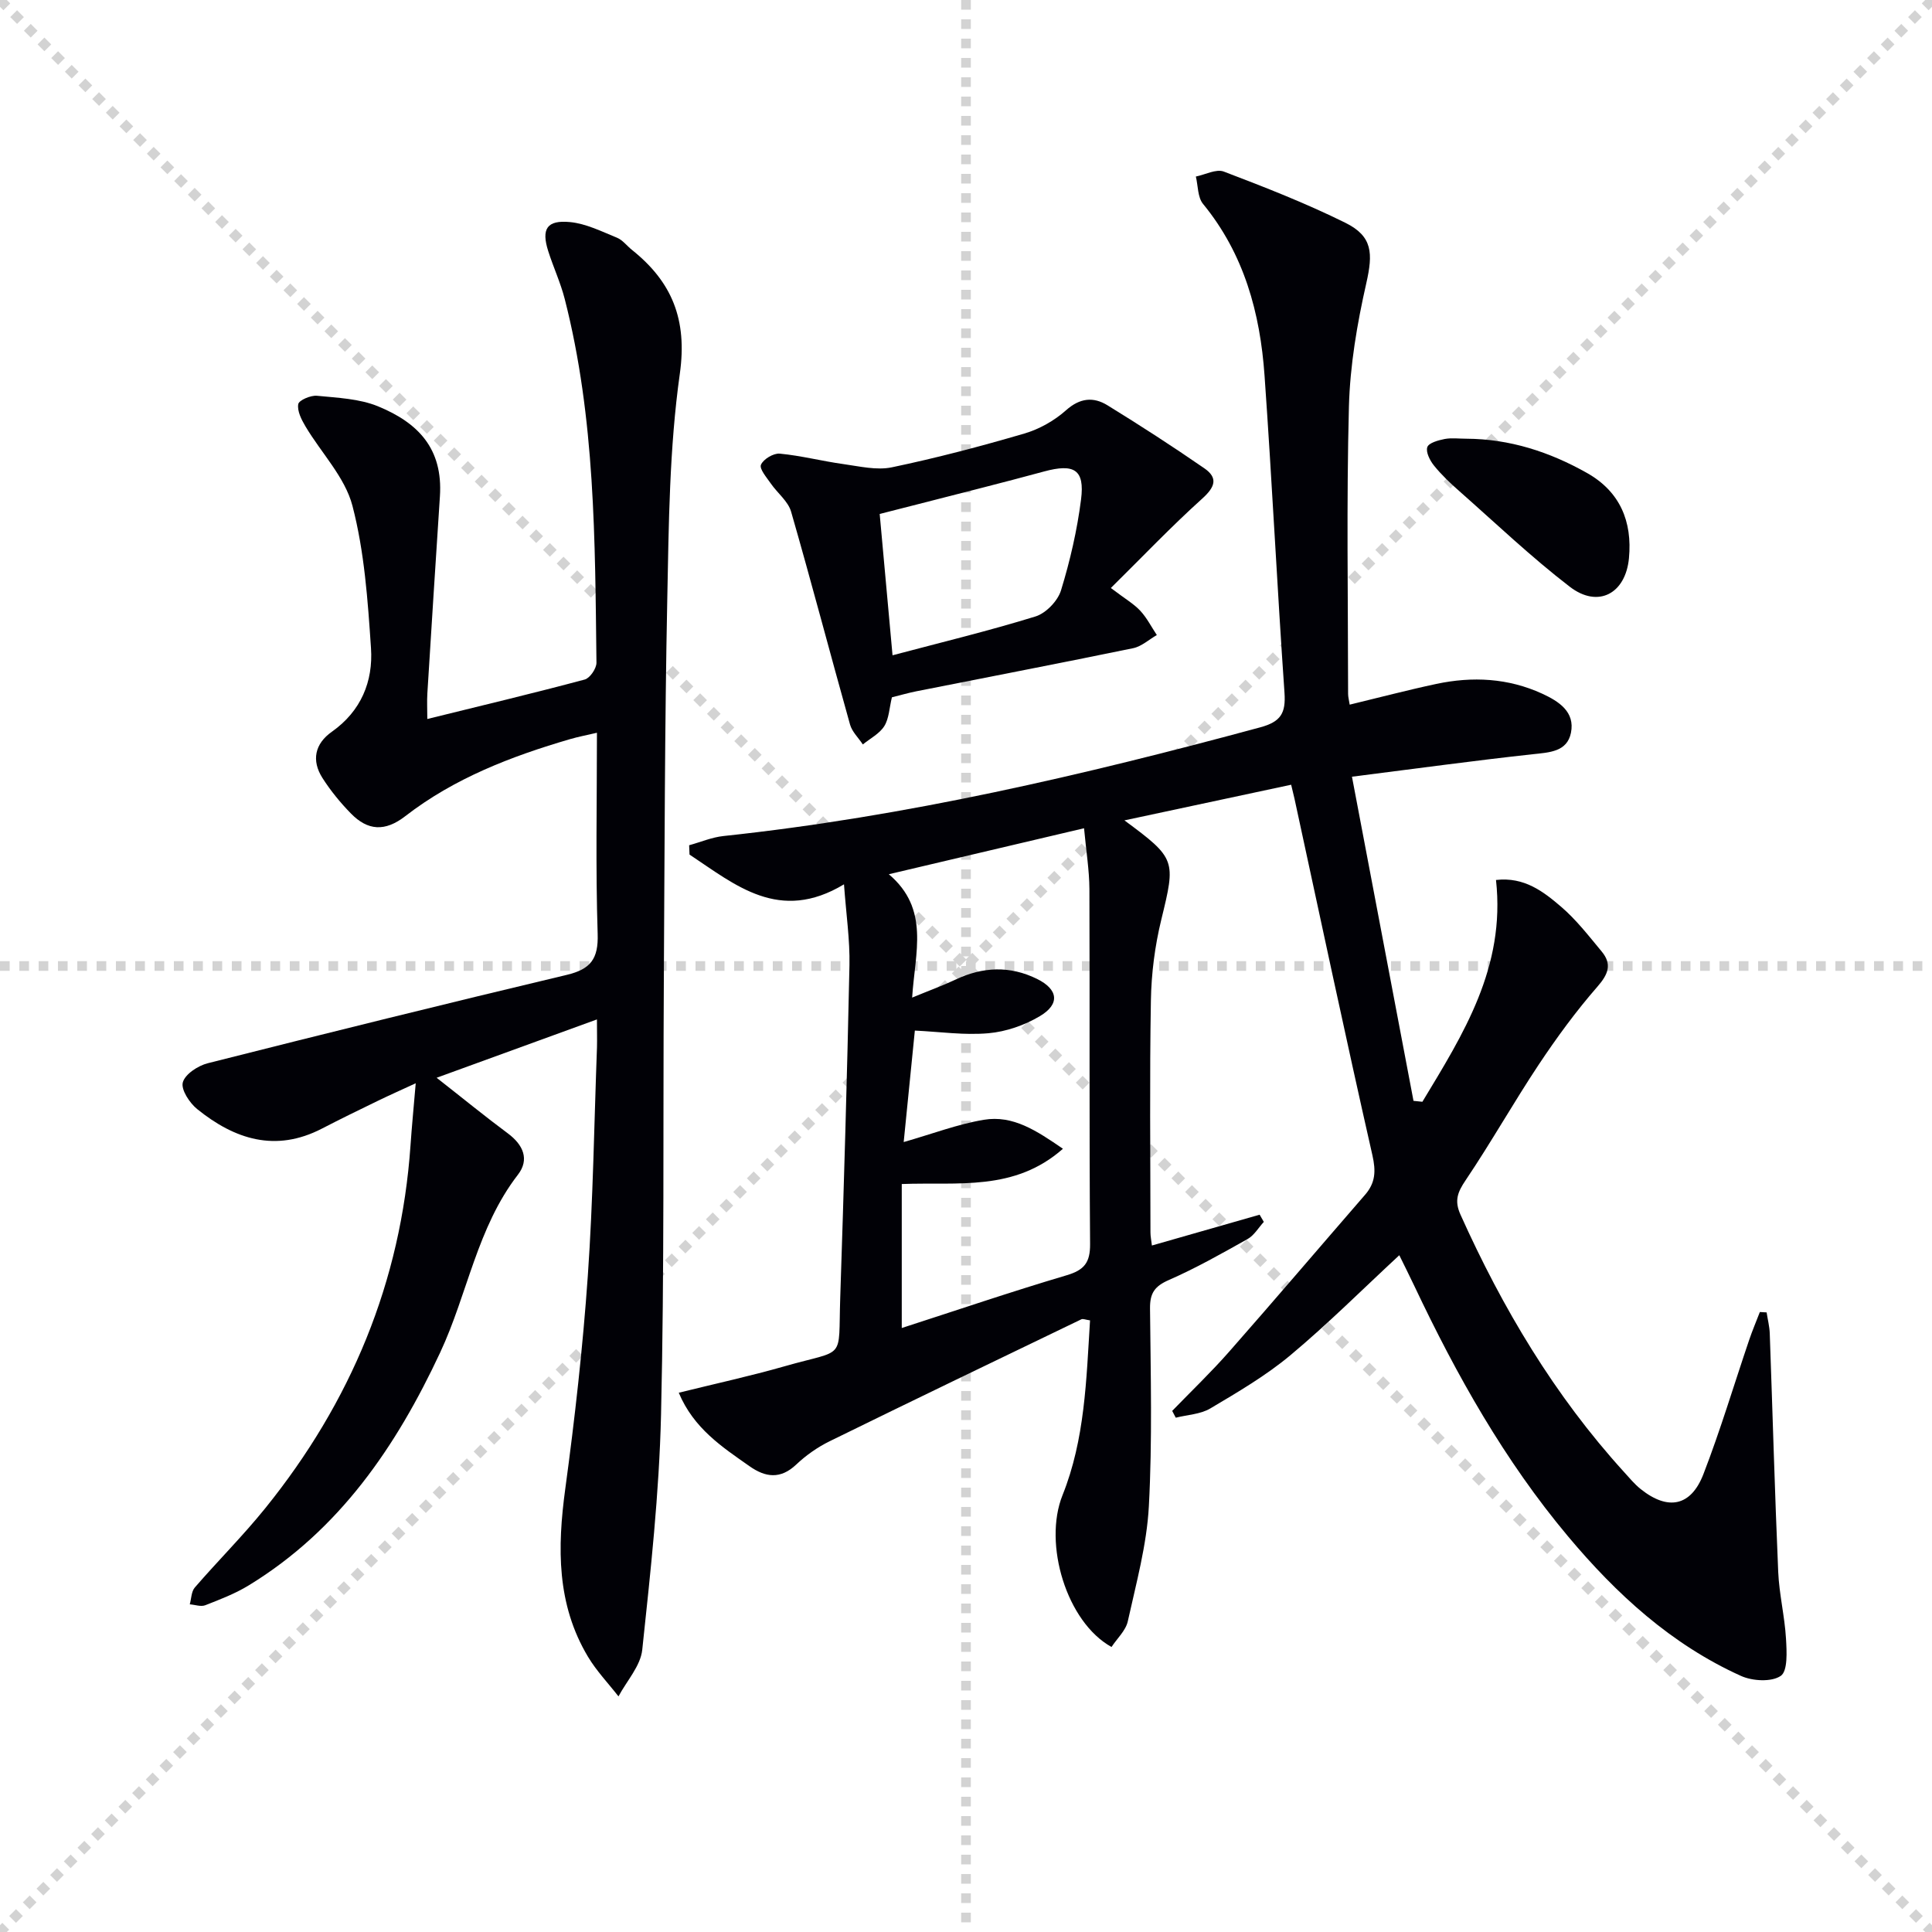 <svg enable-background="new 0 0 400 400" viewBox="0 0 400 400" xmlns="http://www.w3.org/2000/svg"><g stroke="lightgray" stroke-dasharray="1,1" stroke-width="1" transform="scale(2, 2)"><line x1="0" y1="0" x2="200" y2="200"></line><line x1="200" y1="0" x2="0" y2="200"></line><line x1="100" y1="0" x2="100" y2="200"></line><line x1="0" y1="100" x2="200" y2="100"></line></g><path d="m267.32 162.47c-11.4 2.44-22.6 4.83-34.52 7.38 10.73 7.92 10.63 8.25 7.63 20.57-1.33 5.45-2.06 11.16-2.15 16.76-.28 15.99-.1 31.99-.09 47.99 0 .8.17 1.59.3 2.7 7.58-2.17 14.94-4.27 22.3-6.38.29.5.58 1 .87 1.49-1.1 1.2-1.99 2.77-3.33 3.53-5.36 3.01-10.73 6.05-16.35 8.51-2.92 1.28-3.91 2.71-3.88 5.86.13 13.65.49 27.34-.24 40.96-.43 8.01-2.62 15.94-4.36 23.83-.43 1.94-2.23 3.57-3.37 5.32-9.29-5.13-14.19-21.33-10.15-31.42 4.65-11.59 4.93-23.89 5.7-36.2-.89-.12-1.45-.39-1.8-.22-17.38 8.37-34.76 16.73-52.08 25.23-2.51 1.23-4.91 2.91-6.94 4.83-3.27 3.1-6.37 2.68-9.67.36-5.68-3.99-11.55-7.81-14.66-15.22 7.6-1.88 14.82-3.45 21.92-5.48 12.82-3.67 11.07-.92 11.51-14.16.76-22.95 1.43-45.9 1.91-68.85.11-5.25-.68-10.52-1.13-16.77-13.39 8.06-22.47.14-31.98-6.16-.03-.64-.05-1.29-.08-1.93 2.37-.65 4.71-1.66 7.12-1.91 37.75-4.02 74.55-12.61 111.11-22.5 4.28-1.16 5.32-2.94 5.03-7.16-1.52-21.88-2.58-43.79-4.13-65.67-.91-12.96-4.23-25.18-12.74-35.55-1.12-1.37-1.02-3.75-1.48-5.66 1.94-.39 4.21-1.62 5.78-1.03 8.51 3.24 17.03 6.57 25.18 10.61 5.67 2.81 5.72 6.34 4.33 12.5-1.9 8.37-3.37 17-3.6 25.56-.52 19.81-.18 39.65-.17 59.48 0 .65.19 1.3.33 2.22 6.06-1.46 11.97-3.02 17.93-4.29 7.49-1.59 14.87-1.22 21.93 2.02 3.45 1.59 6.82 3.76 5.95 8.09-.8 3.96-4.46 4.07-7.95 4.45-12.02 1.31-24.01 2.96-37.39 4.65 4.24 22.36 8.49 44.74 12.74 67.11.61.06 1.23.12 1.84.19 8.43-13.97 17.25-27.8 15.24-45.92 5.86-.68 9.84 2.42 13.49 5.55 3.13 2.68 5.71 6.03 8.37 9.23 2.2 2.64 1.41 4.71-.87 7.32-4.41 5.05-8.41 10.52-12.13 16.11-5.23 7.87-9.87 16.12-15.15 23.96-1.67 2.47-2.36 4.23-1.07 7.1 8.72 19.4 19.47 37.47 33.84 53.27 1.12 1.23 2.19 2.54 3.48 3.57 5.63 4.5 10.4 3.6 12.99-3.11 3.52-9.11 6.32-18.5 9.46-27.75.66-1.96 1.48-3.87 2.22-5.8.47.03.93.05 1.4.08.22 1.46.6 2.91.65 4.37.59 16.45 1.04 32.91 1.75 49.35.2 4.62 1.34 9.19 1.61 13.81.16 2.66.39 6.71-1.08 7.72-1.9 1.31-5.85 1.09-8.24.01-14.4-6.5-25.78-16.92-35.82-28.91-13.14-15.68-23.06-33.35-31.77-51.75-1.04-2.2-2.14-4.38-3.15-6.44-7.61 7.05-14.79 14.23-22.55 20.71-5.07 4.23-10.88 7.63-16.59 11.02-2.04 1.21-4.74 1.3-7.14 1.91-.25-.47-.49-.94-.74-1.41 3.96-4.09 8.08-8.03 11.83-12.3 9.45-10.74 18.73-21.64 28.1-32.44 2.15-2.48 2.27-4.89 1.52-8.2-5.58-24.57-10.8-49.23-16.14-73.86-.14-.65-.3-1.26-.68-2.84zm-80.62 112.48c11.15-3.6 22.57-7.49 34.14-10.92 3.67-1.09 4.88-2.64 4.85-6.49-.19-24.49-.05-48.97-.14-73.46-.02-3.92-.67-7.84-1.11-12.6-13.57 3.2-26.48 6.24-40.42 9.52 8.53 7.22 5.42 16.18 4.83 25.54 3.63-1.5 6.39-2.5 9.04-3.75 5.61-2.65 11.22-2.87 16.81-.12 4.39 2.16 4.81 5.21.6 7.71-3.16 1.88-7 3.22-10.65 3.54-5.02.44-10.14-.31-15.24-.55-.74 7.38-1.47 14.73-2.31 23.08 6.01-1.72 11.21-3.71 16.59-4.61 6.05-1.01 10.93 2.26 16.38 6-10.08 8.89-21.73 6.85-33.37 7.3z" fill="#010106"/><path d="m123.59 211.06c-11.24 4.09-21.47 7.82-33.19 12.08 5.53 4.33 10.06 8.04 14.75 11.52 3.19 2.37 4.51 5.4 2.08 8.55-8.47 10.96-10.42 24.68-16.1 36.82-9.11 19.49-20.86 36.74-39.64 48.21-2.8 1.71-5.93 2.91-9 4.11-.9.35-2.12-.11-3.2-.19.33-1.18.32-2.64 1.04-3.48 4.79-5.54 10-10.73 14.59-16.42 17.71-21.93 28.11-46.84 30.07-75.11.27-3.94.66-7.88 1.08-12.87-3.19 1.47-5.53 2.51-7.83 3.63-3.88 1.88-7.76 3.77-11.58 5.75-9.61 4.98-18.08 2.23-25.83-4.03-1.58-1.27-3.4-4.05-2.98-5.54.47-1.7 3.14-3.45 5.17-3.96 24.74-6.26 49.52-12.39 74.35-18.3 4.89-1.17 6.54-3.29 6.37-8.47-.44-13.63-.15-27.29-.15-41.65-2.19.51-3.88.83-5.53 1.31-12.2 3.56-24 8.1-34.14 15.95-4.23 3.28-7.79 3.01-11.27-.55-2.18-2.23-4.2-4.7-5.88-7.33-2.33-3.65-1.59-7.11 1.95-9.6 6.03-4.26 8.55-10.4 8.09-17.29-.66-9.89-1.36-19.96-3.84-29.48-1.54-5.92-6.46-10.94-9.73-16.45-.83-1.39-1.74-3.19-1.49-4.6.14-.81 2.58-1.86 3.88-1.73 4.26.42 8.78.6 12.65 2.19 8.25 3.39 13.45 8.71 12.8 18.63-.89 13.6-1.76 27.2-2.6 40.8-.1 1.62-.01 3.25-.01 5.3 11.11-2.74 21.89-5.31 32.59-8.17 1.08-.29 2.44-2.29 2.43-3.48-.3-25.26-.24-50.58-6.57-75.31-.86-3.37-2.35-6.56-3.41-9.89-1.47-4.6-.31-6.5 4.52-6.03 3.32.32 6.55 1.95 9.72 3.24 1.17.48 2.04 1.68 3.08 2.51 8.3 6.63 11.5 14.42 9.92 25.65-2.17 15.42-2.29 31.16-2.6 46.78-.53 26.3-.55 52.61-.71 78.91-.18 29.96.12 59.92-.58 89.86-.38 16.24-2.17 32.47-3.89 48.65-.36 3.35-3.21 6.43-4.92 9.64-2.12-2.72-4.55-5.26-6.31-8.2-6.51-10.87-6.36-22.61-4.71-34.75 1.99-14.65 3.64-29.37 4.67-44.11 1.1-15.75 1.31-31.57 1.9-47.36.04-1.62-.01-3.25-.01-5.74z" fill="#010106"/><path d="m229.99 121.74c2.98 2.26 4.76 3.28 6.09 4.71 1.37 1.47 2.3 3.34 3.43 5.03-1.63.93-3.16 2.36-4.9 2.72-14.94 3.08-29.91 5.95-44.87 8.92-1.76.35-3.48.86-5.08 1.25-.54 2.21-.59 4.38-1.58 5.97-.99 1.57-2.92 2.55-4.44 3.79-.9-1.37-2.23-2.62-2.65-4.12-4.12-14.68-7.98-29.43-12.2-44.07-.62-2.16-2.83-3.85-4.2-5.83-.86-1.25-2.41-3.03-2.04-3.89.49-1.16 2.6-2.42 3.89-2.3 4.43.42 8.79 1.56 13.21 2.17 3.32.46 6.86 1.32 10.01.66 9.23-1.93 18.37-4.34 27.42-6.99 3.1-.91 6.21-2.66 8.62-4.81 2.89-2.58 5.68-2.83 8.59-1.04 6.79 4.18 13.5 8.52 20.06 13.05 2.91 2.01 2.19 3.9-.46 6.29-6.37 5.74-12.29 11.96-18.9 18.49zm-45.2 13.93c9.91-2.63 19.85-5.03 29.6-8.04 2.16-.67 4.61-3.21 5.28-5.4 1.88-6.13 3.34-12.46 4.15-18.82.79-6.2-1.43-7.49-7.68-5.79-8.6 2.34-17.26 4.49-25.89 6.72-2.82.73-5.64 1.44-8.12 2.07.9 9.89 1.75 19.25 2.66 29.26z" fill="#010106"/><path d="m303.57 90.83c9 .04 17.27 2.73 25.01 7.1 6.83 3.86 9.39 10.03 8.68 17.62-.69 7.37-6.39 10.43-12.24 5.94-7.99-6.14-15.33-13.14-22.9-19.82-1.86-1.64-3.68-3.36-5.23-5.28-.84-1.04-1.73-2.8-1.38-3.82.3-.88 2.27-1.42 3.59-1.68 1.44-.27 2.97-.06 4.47-.06z" fill="#010106"/></svg>